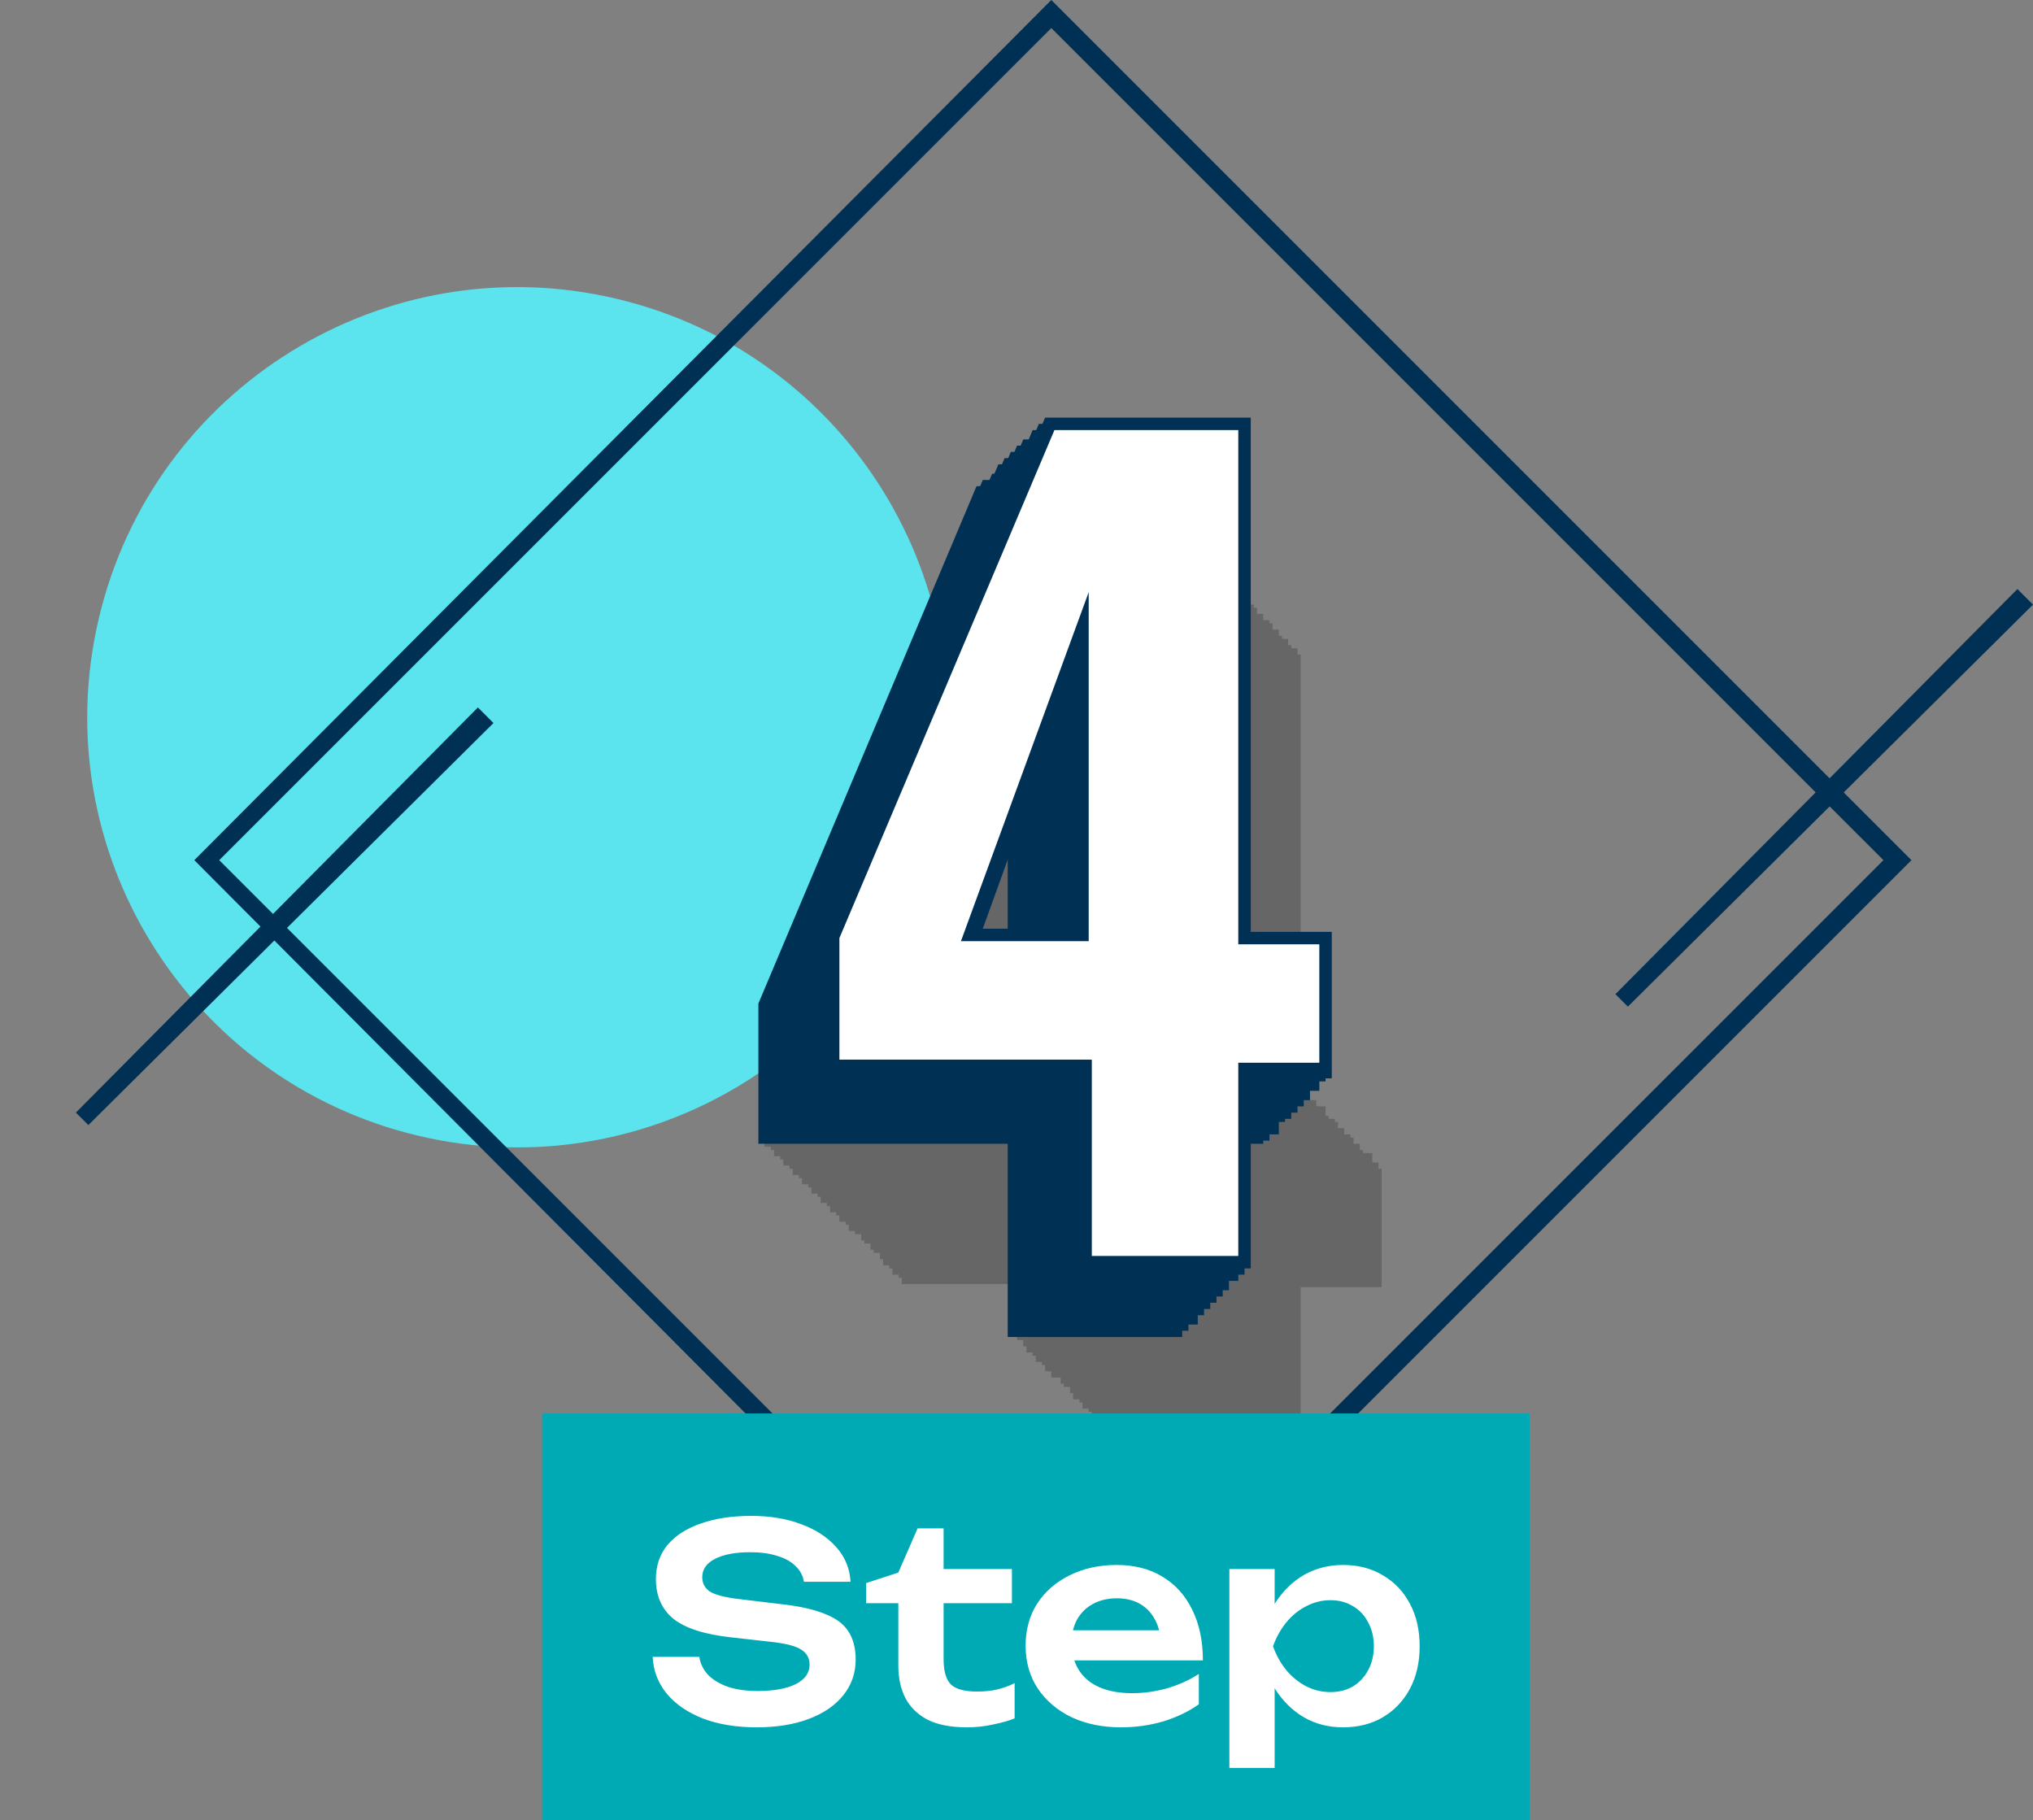 <svg width="105" height="94" viewBox="0 0 105 94" fill="none" xmlns="http://www.w3.org/2000/svg">
<rect x="0" y="0" width="105" height="94" fill="#808080" stroke="none"/>
<path d="M48.338 42.148C51.157 30.209 43.764 18.246 31.825 15.427C19.887 12.607 7.923 20 5.104 31.939C2.285 43.877 9.678 55.841 21.617 58.66C33.555 61.479 45.519 54.086 48.338 42.148Z" fill="#5BE4ED"/>
<path d="M54.298 88.848L53.976 88.526L10.035 44.424L10.357 44.102L54.298 0L54.62 0.322L98.722 44.424L98.4 44.746L54.298 88.848ZM11.323 44.424L54.298 87.399L97.274 44.424L54.298 1.449L11.323 44.424Z" fill="#003155"/>
<g opacity="0.2">
<path d="M59.448 66.314H46.572V60.037L57.678 33.801H67.174V60.359H71.359V66.475H67.174V76.454H59.609V66.314H59.448ZM59.448 60.037V42.01L52.849 60.037H59.448Z" fill="black"/>
<path d="M59.289 65.992H46.412V59.715L57.518 33.479H67.015V60.037H71.2V65.992H67.015V75.972H59.45V65.992H59.289ZM59.289 59.876V41.688L52.69 59.715L59.289 59.876Z" fill="black"/>
<path d="M58.966 65.831H46.089V59.554L57.195 33.318H66.692V59.554H70.876V65.67H66.692V75.65H59.127V65.831H58.966ZM58.966 59.554V41.527L52.527 59.554H58.966Z" fill="black"/>
<path d="M58.803 65.509H45.927V59.232L57.033 32.996H66.529V59.554H70.714V65.67H66.529V75.65H58.964V65.509H58.803ZM58.803 59.393V41.205L52.204 59.393H58.803Z" fill="black"/>
<path d="M58.483 65.348H45.607V59.071L56.713 32.835H66.209V59.393H70.394V65.509H66.209V75.489H58.644V65.348H58.483ZM58.483 59.071V41.044L51.884 59.071H58.483Z" fill="black"/>
<path d="M58.321 65.026H45.444V58.749L56.55 32.513H66.047V59.071H70.232V65.187H66.047V75.167H58.482V65.026H58.321ZM58.321 58.91V40.722L51.722 58.749L58.321 58.91Z" fill="black"/>
<path d="M58 64.705H45.123V58.427L56.229 32.191H65.726V58.749H69.91V64.866H65.726V74.845H58.161V64.705H58ZM58 58.588V40.561L51.401 58.588H58Z" fill="black"/>
<path d="M57.839 64.543H44.962V58.266L56.068 32.03H65.564V58.588H69.749V64.704H65.564V74.684H57.999V64.543H57.839ZM57.839 58.427V40.239L51.239 58.266L57.839 58.427Z" fill="black"/>
<path d="M57.517 64.222H44.641V57.944L55.747 31.709H65.243V58.266H69.428V64.383H65.082V74.362H57.517V64.222ZM57.517 58.105V40.078L50.918 58.105H57.517Z" fill="black"/>
<path d="M57.355 64.061H44.479V57.784L55.424 31.387H64.92V57.945H69.105V64.061H64.92V74.04H57.355V64.061ZM57.355 57.945V39.757L50.756 57.945H57.355Z" fill="black"/>
<path d="M57.034 63.739H44.157V57.462L55.263 31.226H64.76V57.783H68.945V63.9H64.76V73.879H57.195V63.739H57.034ZM57.034 57.623V39.595L50.435 57.623H57.034Z" fill="black"/>
<path d="M56.712 63.578H43.835V57.301L54.941 31.065H64.438V57.623H68.622V63.739H64.438V73.718H56.873V63.578H56.712ZM56.712 57.462V39.273L50.112 57.301L56.712 57.462Z" fill="black"/>
<path d="M56.551 63.256H43.675V56.979L54.781 30.582H64.277V57.14H68.462V63.256H64.277V73.235H56.712V63.256H56.551ZM56.551 57.14V39.112L49.952 57.14H56.551Z" fill="black"/>
<path d="M56.229 63.095H43.353V56.818L54.459 30.582H63.955V57.14H68.14V63.256H63.955V73.235H56.39V63.095H56.229ZM56.229 56.979V38.791L49.63 56.818L56.229 56.979Z" fill="black"/>
<path d="M56.069 62.773H43.192V56.496L54.298 30.26H63.795V56.818H67.98V62.934H63.795V72.913H56.23V62.773H56.069ZM56.069 56.657V38.63L49.47 56.657H56.069Z" fill="black"/>
<path d="M55.747 62.612H42.87V56.335L53.976 30.099H63.473V56.657H67.658V62.773H63.473V72.752H55.908V62.612H55.747ZM55.747 56.496V38.308L49.309 56.335L55.747 56.496Z" fill="black"/>
<path d="M55.585 62.29H42.709V56.013L53.815 29.777H63.311V56.335H67.496V62.451H63.311V72.43H55.746V62.29H55.585ZM55.585 56.174V38.147L48.986 56.174H55.585Z" fill="black"/>
<path d="M55.264 62.129H42.388V55.852L53.494 29.616H62.99V56.174H67.175V62.29H62.99V72.27H55.425V62.129H55.264ZM55.264 56.013V37.825L48.665 55.852L55.264 56.013Z" fill="black"/>
<path d="M55.102 61.807H42.226V55.53L53.332 29.294H62.828V55.852H67.013V61.968H62.828V71.948H55.263V61.807H55.102ZM55.102 55.691V37.503L48.503 55.53L55.102 55.691Z" fill="black"/>
<path d="M54.78 61.646H41.904V55.369L53.01 28.972H62.506V55.53H66.691V61.646H62.506V71.626H54.941V61.646H54.78ZM54.78 55.53V37.342L48.181 55.369L54.78 55.53Z" fill="black"/>
<path d="M54.619 61.325H41.742V55.047L52.848 28.811H62.345V55.369H66.53V61.486H62.345V71.465H54.78V61.325H54.619ZM54.619 55.208V37.02L48.02 55.047L54.619 55.208Z" fill="black"/>
<path d="M54.298 61.163H41.421V54.725L52.527 28.489H62.023V55.047H66.208V61.163H61.863V71.143H54.298V61.163ZM54.298 55.047V36.859L47.698 54.886L54.298 55.047Z" fill="black"/>
<path d="M54.137 60.842H41.261V54.564L52.206 28.168H61.702V54.725H65.887V60.842H61.702V70.821H54.137V60.842ZM54.137 54.725V36.537L47.538 54.725H54.137Z" fill="black"/>
<path d="M53.815 60.681H40.939V54.403L52.045 28.168H61.541V54.725H65.726V60.842H61.541V70.821H53.976V60.681H53.815ZM53.815 54.403V36.376L47.377 54.403H53.815Z" fill="black"/>
<path d="M53.654 60.359H40.778V54.081L51.884 27.846H61.38V54.403H65.565V60.52H61.38V70.499H53.815V60.359H53.654ZM53.654 54.242V36.054L47.055 54.081L53.654 54.242Z" fill="black"/>
<path d="M53.333 60.198H40.456V53.92L51.562 27.685H61.059V54.242H65.243V60.359H61.059V70.338H53.494V60.198H53.333ZM53.333 53.92V35.893L46.733 53.92H53.333Z" fill="black"/>
<path d="M53.17 59.876H40.293V53.599L51.399 27.363H60.896V53.921H65.081V60.037H60.896V70.016H53.331V59.876H53.17ZM53.17 53.76V35.572L46.571 53.599L53.17 53.76Z" fill="black"/>
<path d="M52.85 59.715H39.974V53.438L51.08 27.202H60.576V53.76H64.761V59.876H60.576V69.855H53.011V59.715H52.85ZM52.85 53.438V35.41L46.251 53.438H52.85Z" fill="black"/>
<path d="M52.687 59.393H39.811V53.116L50.917 26.88H60.413V53.438H64.598V59.554H60.413V69.533H52.848V59.393H52.687ZM52.687 53.276V35.088L46.088 53.116L52.687 53.276Z" fill="black"/>
<path d="M52.367 59.232H39.49V52.955L50.596 26.558H60.093V53.116H64.278V59.232H60.093V69.211H52.528V59.232H52.367ZM52.367 52.955V34.928L45.767 52.955H52.367Z" fill="black"/>
<path d="M52.206 58.91H39.329V52.633L50.435 26.397H59.932V52.955H64.117V59.071H59.932V69.05H52.367V58.91H52.206ZM52.206 52.794V34.606L45.606 52.633L52.206 52.794Z" fill="black"/>
</g>
<path d="M61.059 69.051H52.046V59.072H39.169V51.828L50.436 25.11H61.059V51.507H65.244V59.072H61.059V69.051ZM53.494 67.602H59.611V57.623H63.796V52.794H59.611V26.397H51.402L40.457 52.15V57.623H53.333V67.602H53.494ZM53.494 52.794H45.285L53.494 29.938V52.794ZM47.217 51.507H52.046V38.147L47.217 51.507Z" fill="#003155"/>
<path d="M61.381 68.728H52.368V58.749H39.491V51.506L50.758 24.787H61.381V51.345H65.566V58.91H61.381V68.728ZM53.816 67.28H59.933V57.301H64.118V52.472H59.933V26.075H51.724L40.779 51.828V57.301H53.655V67.28H53.816ZM53.816 52.472H45.608L53.816 29.616V52.472ZM47.539 51.023H52.368V37.664L47.539 51.023Z" fill="#003155"/>
<path d="M61.864 68.407H52.85V58.427H39.974V51.184L51.241 24.466H61.864V51.023H66.049V58.588H61.864V68.407ZM54.138 66.958H60.254V56.979H64.439V52.15H60.254V25.592H52.045L41.1 51.345V56.818H53.977V66.958H54.138ZM54.138 52.15H45.929L54.138 29.294V52.15ZM48.022 50.702H52.85V37.342L48.022 50.702Z" fill="#003155"/>
<path d="M62.186 67.924H53.172V57.944H40.296V50.701L51.563 23.982H62.186V50.54H66.371V57.944H62.186V67.924ZM54.621 66.636H60.737V56.657H64.922V51.828H60.737V25.27H52.529L41.584 51.023V56.496H54.46V66.636H54.621ZM54.621 51.828H46.412L54.621 28.972V51.828ZM48.344 50.379H53.172V37.02L48.344 50.379Z" fill="#003155"/>
<path d="M62.508 67.602H53.494V57.623H40.618V50.379L51.885 23.661H62.508V50.218H66.692V57.783H62.508V67.602ZM54.943 66.153H61.059V56.174H65.244V51.345H61.059V24.948H52.85L41.905 50.701V56.174H54.782V66.153H54.943ZM54.943 51.506H46.734L54.943 28.65V51.506ZM48.665 50.057H53.494V36.698L48.665 50.057Z" fill="#003155"/>
<path d="M62.829 67.28H53.815V57.301H40.938V50.058L52.206 23.339H62.829V49.897H67.013V57.462H62.829V67.28ZM55.264 65.831H61.38V55.852H65.565V51.023H61.38V24.627H53.171L42.226 50.38V55.852H55.103V65.831H55.264ZM55.264 51.023H47.055L55.264 28.168V51.023ZM48.986 49.736H53.815V36.376L48.986 49.736Z" fill="#003155"/>
<path d="M63.151 66.958H54.137V56.979H41.261V49.736L52.528 23.017H63.151V49.575H67.336V57.14H63.151V66.958ZM55.586 65.51H61.702V55.53H65.887V50.702H61.702V24.305H53.493L42.548 50.058V55.53H55.425V65.51H55.586ZM55.586 50.702H47.377L55.586 27.846V50.702ZM49.309 49.253H54.137V35.894L49.309 49.253Z" fill="#003155"/>
<path d="M63.473 66.636H54.46V56.657H41.583V49.414L52.85 22.695H63.473V49.253H67.658V56.818H63.473V66.636ZM55.908 65.188H62.025V55.208H66.209V50.38H62.025V23.983H53.816L42.871 49.736V55.208H55.747V65.188H55.908ZM55.908 50.38H47.699L55.908 27.524V50.38ZM49.792 48.931H54.621V35.572L49.792 48.931Z" fill="#003155"/>
<path d="M63.958 66.153H54.944V56.174H42.068V48.931L53.334 22.212H63.958V48.77H68.142V56.335H63.958V66.153ZM56.232 64.866H62.348V54.886H66.533V50.058H62.348V23.5H54.139L43.194 49.253V54.725H56.071V64.866H56.232ZM56.232 50.058H48.023L56.232 27.202V50.058ZM50.115 48.609H54.944V35.25L50.115 48.609Z" fill="#003155"/>
<path d="M64.278 65.831H55.264V55.852H42.388V48.609L53.655 21.89H64.278V48.287H68.463V55.852H64.278V65.831ZM56.713 64.544H62.829V54.564H67.014V49.736H62.829V23.178H54.621L43.675 48.931V54.403H56.552V64.544H56.713ZM56.713 49.736H48.504L56.713 26.88V49.736ZM50.436 48.287H55.264V34.928L50.436 48.287Z" fill="#003155"/>
<path d="M64.599 65.51H55.586V55.53H42.709V48.287L53.976 21.568H64.599V48.126H68.784V55.691H64.599V65.51ZM57.035 64.061H63.151V54.082H67.336V49.253H63.151V22.856H54.942L43.997 48.609V54.082H56.873V64.061H57.035ZM57.035 49.414H48.826L57.035 26.558V49.414ZM50.757 47.965H55.586V34.606L50.757 47.965Z" fill="#003155"/>
<path d="M56.229 54.725H43.353V48.448L54.459 22.212H63.955V48.77H68.14V54.886H63.955V64.866H56.39V54.725H56.229ZM56.229 48.609V30.582L49.63 48.609H56.229Z" fill="white"/>
<path d="M84.076 51.989L83.432 51.345L104.195 30.421L105 31.226L84.076 51.989Z" fill="#003155"/>
<path d="M4.563 58.105L3.919 57.462L24.683 36.537L25.487 37.342L4.563 58.105Z" fill="#003155"/>
<path d="M79 73H28V94H79V73Z" fill="#00AAB5"/>
<path d="M33.708 85.57H36.116C36.172 85.925 36.326 86.237 36.578 86.508C36.84 86.769 37.185 86.975 37.614 87.124C38.053 87.264 38.557 87.334 39.126 87.334C39.957 87.334 40.61 87.217 41.086 86.984C41.572 86.741 41.814 86.405 41.814 85.976C41.814 85.64 41.674 85.383 41.394 85.206C41.124 85.019 40.615 84.884 39.868 84.8L37.754 84.562C36.392 84.413 35.402 84.095 34.786 83.61C34.18 83.115 33.876 82.429 33.876 81.552C33.876 80.861 34.077 80.273 34.478 79.788C34.889 79.303 35.463 78.934 36.2 78.682C36.938 78.421 37.806 78.29 38.804 78.29C39.775 78.29 40.638 78.435 41.394 78.724C42.15 79.004 42.752 79.401 43.2 79.914C43.648 80.418 43.891 81.011 43.928 81.692H41.52C41.474 81.384 41.334 81.118 41.1 80.894C40.876 80.661 40.564 80.483 40.162 80.362C39.761 80.231 39.29 80.166 38.748 80.166C37.992 80.166 37.39 80.278 36.942 80.502C36.494 80.726 36.27 81.043 36.27 81.454C36.27 81.771 36.401 82.019 36.662 82.196C36.933 82.364 37.404 82.49 38.076 82.574L40.274 82.84C41.245 82.943 42.015 83.111 42.584 83.344C43.163 83.568 43.574 83.871 43.816 84.254C44.068 84.637 44.194 85.122 44.194 85.71C44.194 86.41 43.98 87.026 43.55 87.558C43.13 88.081 42.538 88.487 41.772 88.776C41.007 89.065 40.111 89.21 39.084 89.21C38.039 89.21 37.12 89.061 36.326 88.762C35.533 88.454 34.908 88.029 34.45 87.488C33.993 86.937 33.746 86.298 33.708 85.57ZM44.731 82.798V81.762L46.397 81.216L47.391 78.934H48.735V81.034H52.263V82.798H48.735V85.696C48.735 86.312 48.861 86.746 49.113 86.998C49.374 87.241 49.822 87.362 50.457 87.362C50.858 87.362 51.213 87.325 51.521 87.25C51.829 87.175 52.123 87.068 52.403 86.928V88.748C52.133 88.86 51.773 88.963 51.325 89.056C50.877 89.159 50.415 89.21 49.939 89.21C49.108 89.21 48.432 89.079 47.909 88.818C47.396 88.547 47.013 88.174 46.761 87.698C46.519 87.222 46.397 86.667 46.397 86.032V82.798H44.731ZM57.885 89.21C56.942 89.21 56.097 89.037 55.351 88.692C54.614 88.337 54.03 87.843 53.601 87.208C53.181 86.573 52.971 85.836 52.971 84.996C52.971 84.165 53.172 83.437 53.573 82.812C53.983 82.187 54.544 81.701 55.253 81.356C55.962 81.001 56.77 80.824 57.675 80.824C58.599 80.824 59.392 81.029 60.055 81.44C60.718 81.841 61.226 82.411 61.581 83.148C61.945 83.885 62.127 84.753 62.127 85.752H54.847V84.198H60.867L59.957 84.758C59.919 84.291 59.803 83.895 59.607 83.568C59.42 83.241 59.163 82.989 58.837 82.812C58.51 82.635 58.127 82.546 57.689 82.546C57.213 82.546 56.797 82.644 56.443 82.84C56.097 83.027 55.827 83.293 55.631 83.638C55.444 83.974 55.351 84.371 55.351 84.828C55.351 85.379 55.472 85.85 55.715 86.242C55.958 86.634 56.312 86.933 56.779 87.138C57.245 87.343 57.81 87.446 58.473 87.446C59.07 87.446 59.672 87.362 60.279 87.194C60.886 87.017 61.431 86.769 61.917 86.452V88.02C61.394 88.393 60.783 88.687 60.083 88.902C59.392 89.107 58.66 89.21 57.885 89.21ZM63.494 81.034H65.832V83.568L65.734 83.876V85.794L65.832 86.368V91.31H63.494V81.034ZM65.02 85.024C65.179 84.175 65.454 83.437 65.846 82.812C66.248 82.177 66.747 81.687 67.344 81.342C67.951 80.997 68.623 80.824 69.36 80.824C70.144 80.824 70.83 81.001 71.418 81.356C72.016 81.701 72.482 82.191 72.818 82.826C73.154 83.451 73.322 84.184 73.322 85.024C73.322 85.855 73.154 86.587 72.818 87.222C72.482 87.847 72.016 88.337 71.418 88.692C70.83 89.037 70.144 89.21 69.36 89.21C68.614 89.21 67.942 89.037 67.344 88.692C66.756 88.347 66.262 87.861 65.86 87.236C65.459 86.601 65.179 85.864 65.02 85.024ZM70.956 85.024C70.956 84.557 70.858 84.147 70.662 83.792C70.476 83.428 70.214 83.148 69.878 82.952C69.542 82.747 69.155 82.644 68.716 82.644C68.278 82.644 67.862 82.747 67.47 82.952C67.078 83.148 66.733 83.428 66.434 83.792C66.145 84.147 65.916 84.557 65.748 85.024C65.916 85.491 66.145 85.901 66.434 86.256C66.733 86.611 67.078 86.891 67.47 87.096C67.862 87.292 68.278 87.39 68.716 87.39C69.155 87.39 69.542 87.292 69.878 87.096C70.214 86.891 70.476 86.611 70.662 86.256C70.858 85.901 70.956 85.491 70.956 85.024Z" fill="white"/>
</svg>
